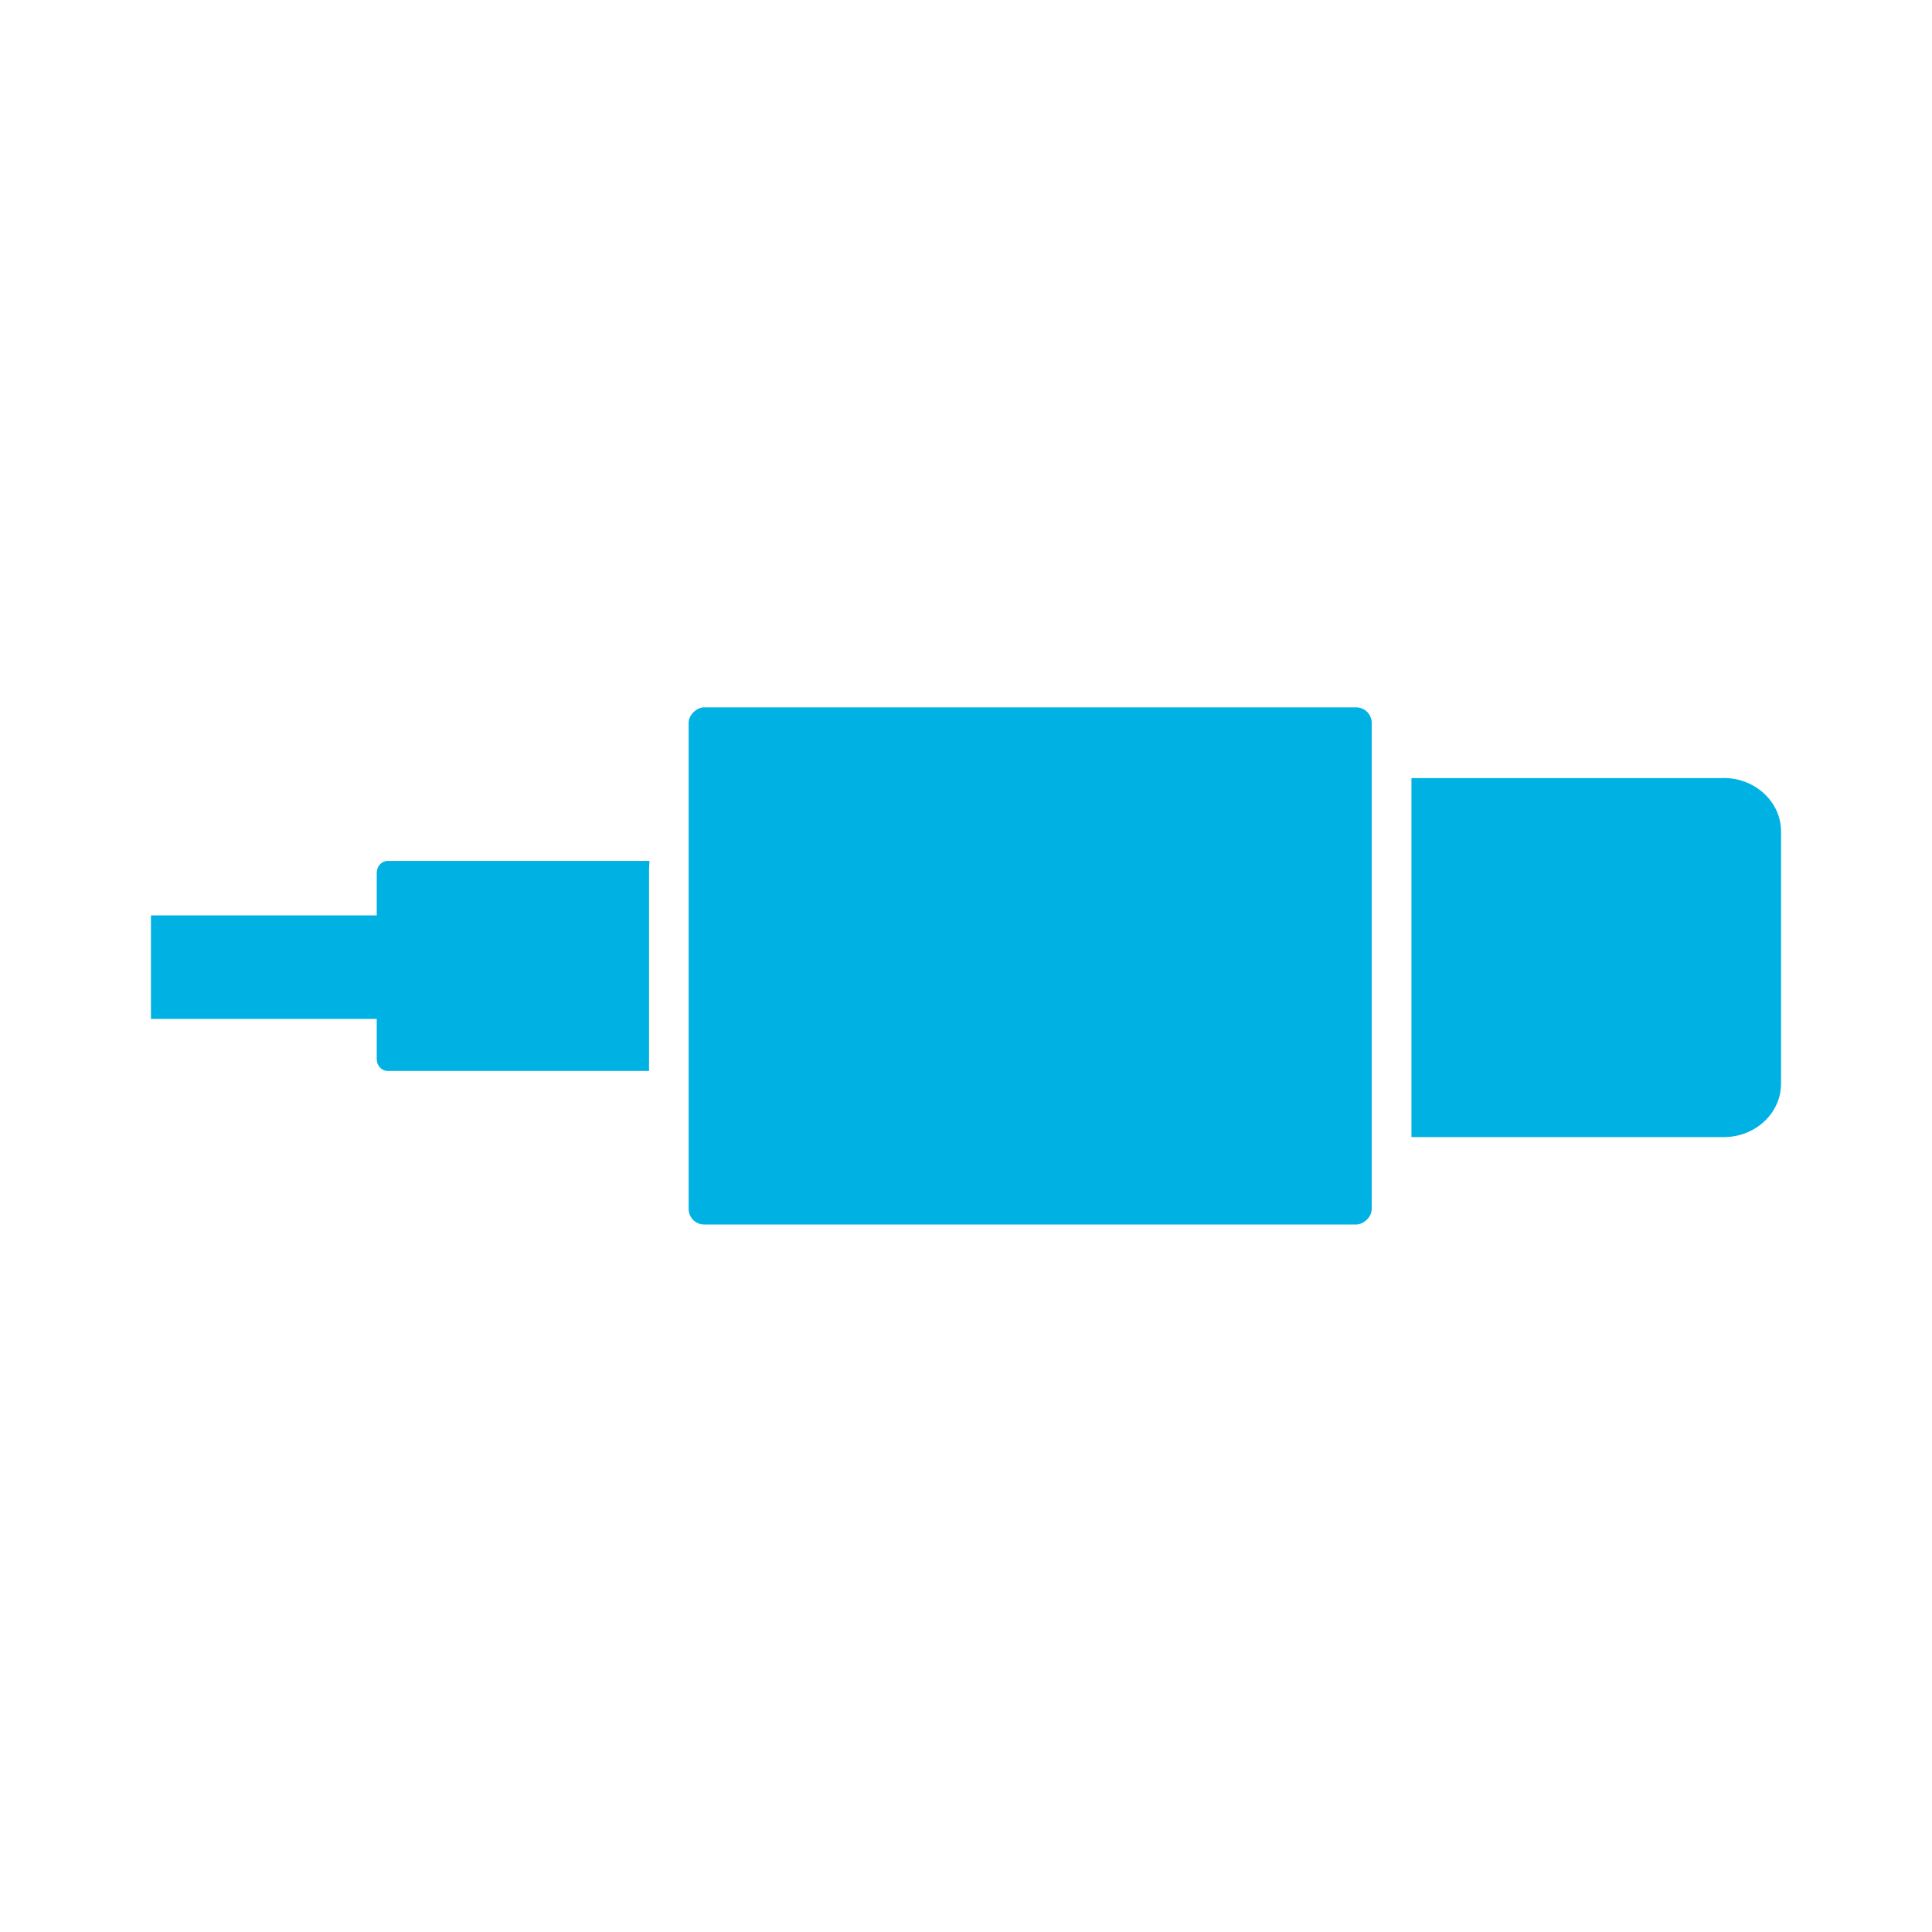 <svg viewBox="0 0 160 160" xmlns="http://www.w3.org/2000/svg" data-sanitized-data-name="Layer 1" data-name="Layer 1" id="Layer_1">
  <defs>
    <style>
      .cls-1 {
        fill: #00b2e3;
        stroke-width: 0px;
      }
    </style>
  </defs>
  <g>
    <path d="m12.5,75.81h18.7v-3.53c0-.54.4-.98.9-.98h21.69c-.02.25-.04.51-.04.77v16.33c0,.1,0,.2.01.29h-21.66c-.5,0-.9-.44-.9-.98v-3.33H12.5v-8.58Z" class="cls-1"></path>
    <rect transform="translate(165.31 -5.31) rotate(90)" ry="1.29" rx="1.29" height="56.57" width="42.83" y="51.71" x="63.89" class="cls-1"></rect>
  </g>
  <path d="m142.75,64.44h-25.86v29.73h25.86c2.62,0,4.75-1.98,4.75-4.43v-20.88c0-2.44-2.13-4.43-4.75-4.43Z" class="cls-1"></path>
</svg>
